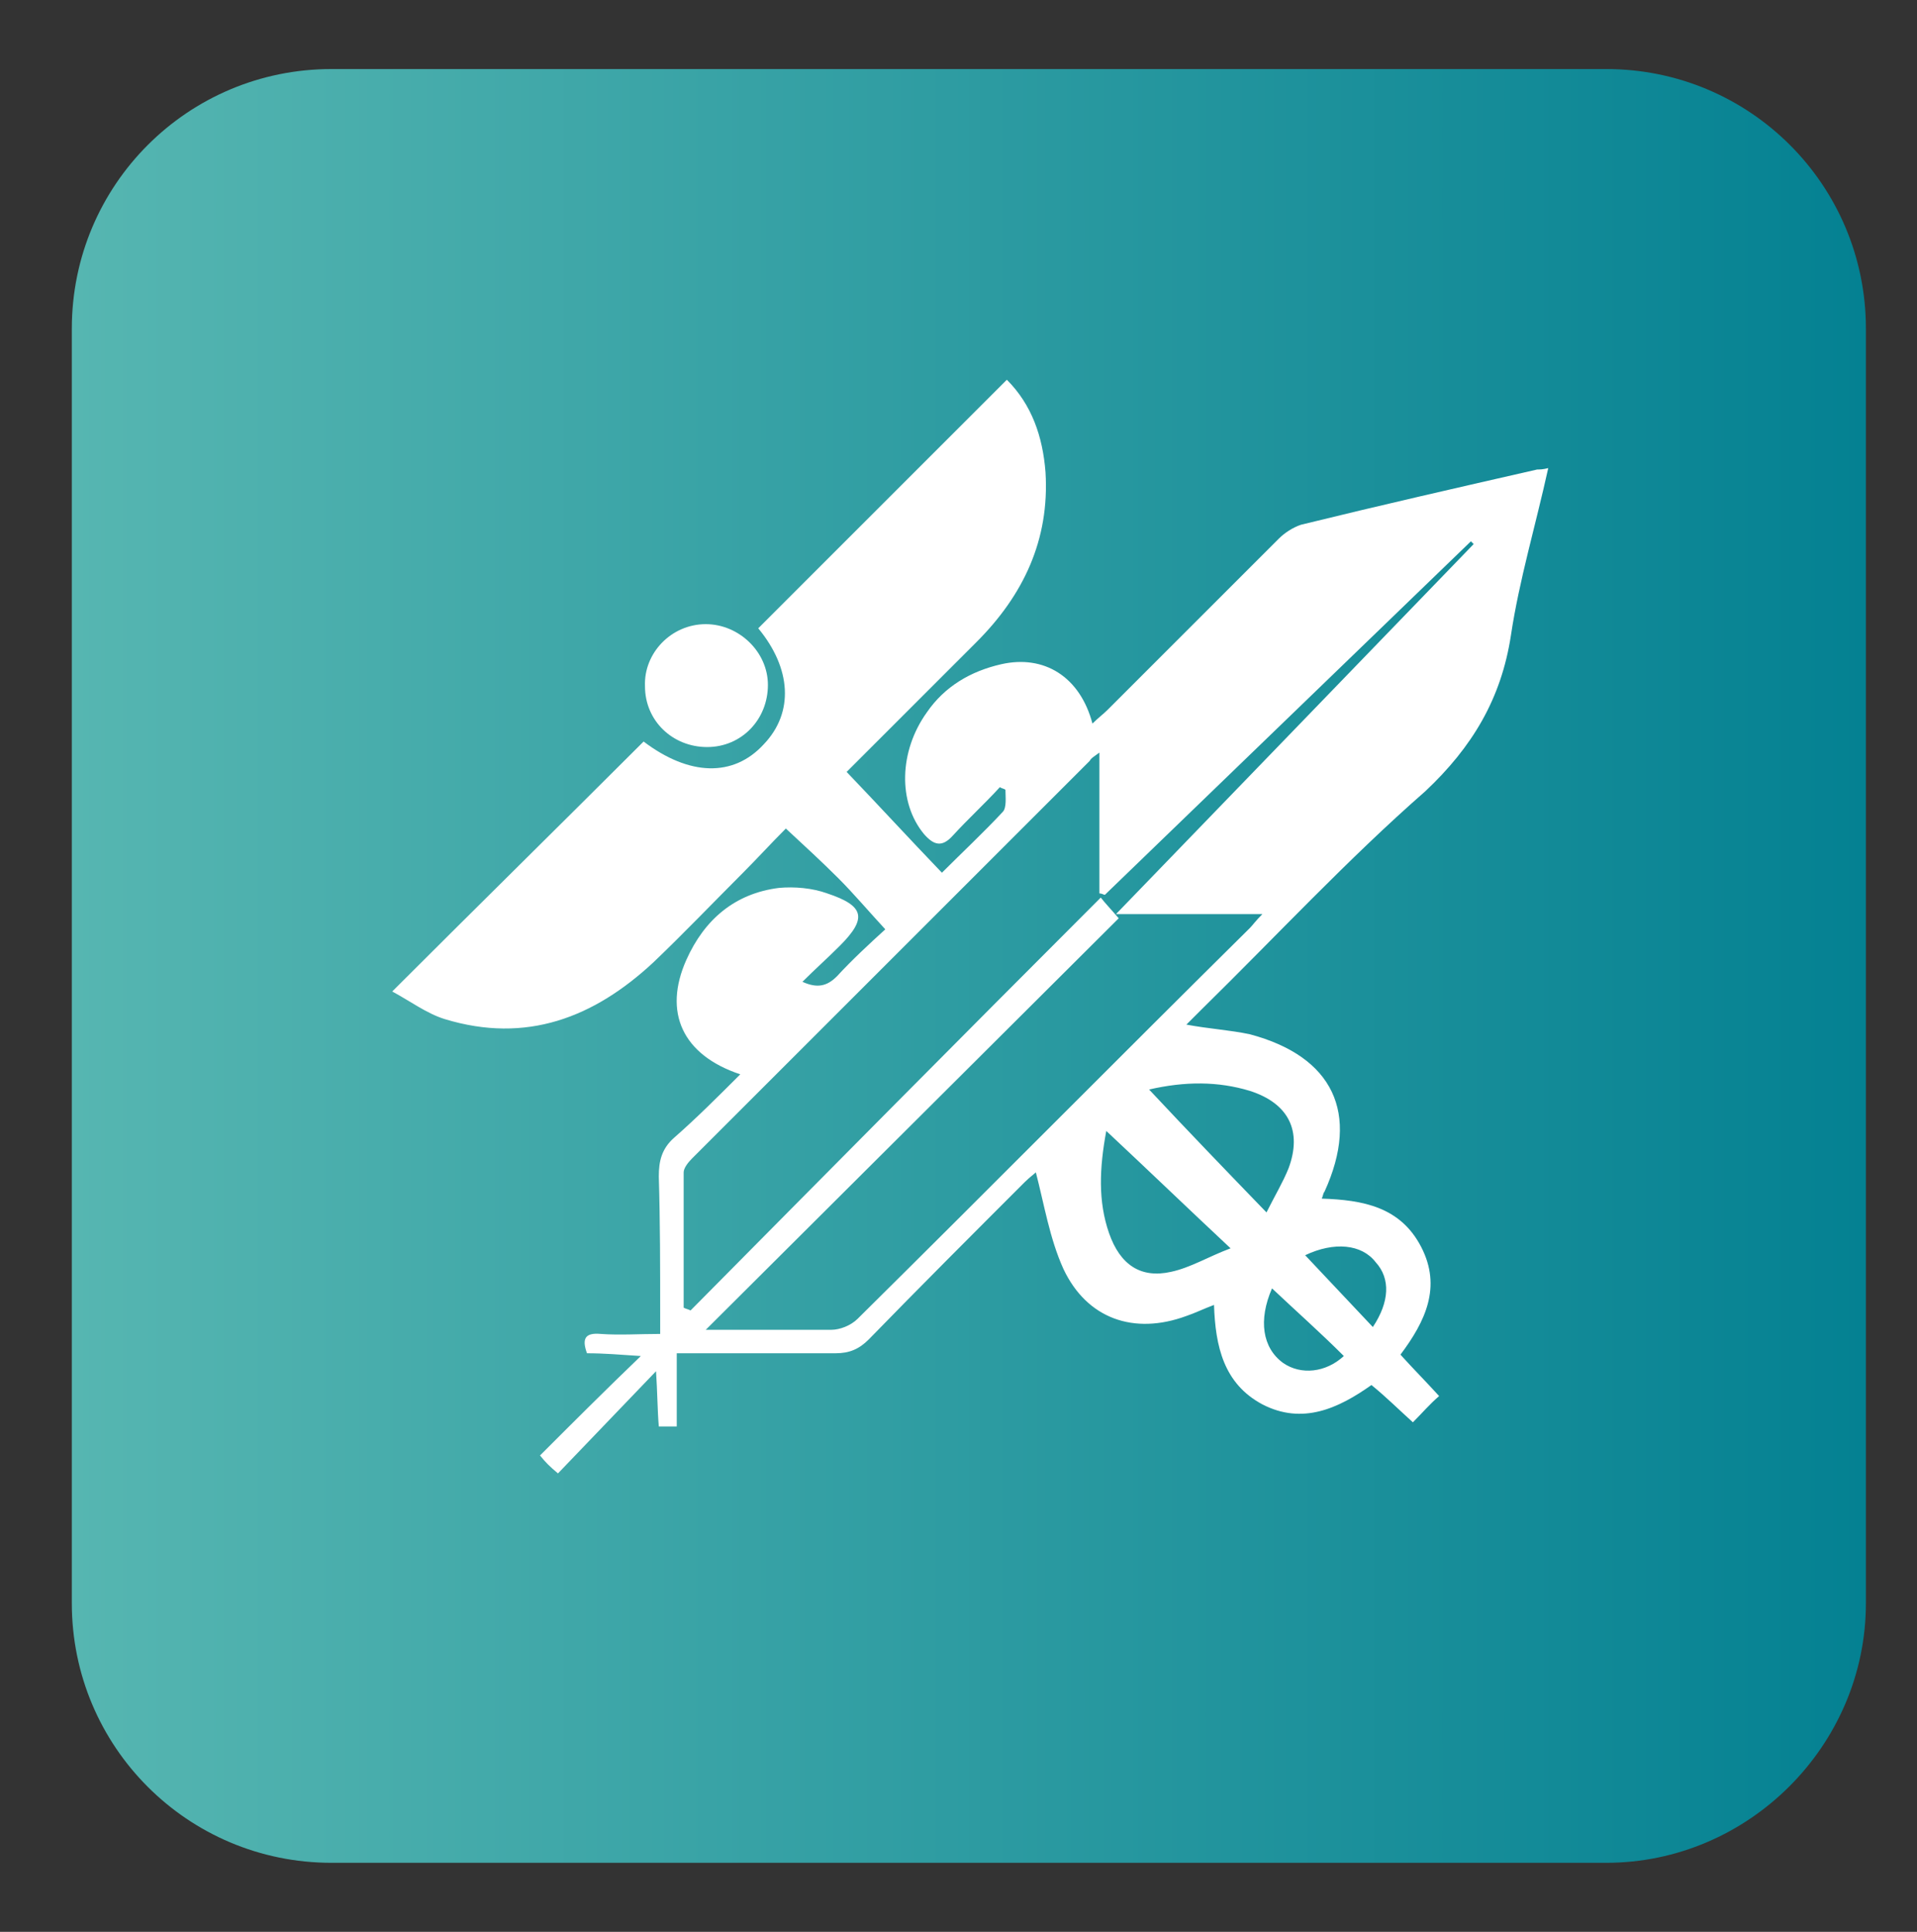 <?xml version="1.0" encoding="utf-8"?>
<!-- Generator: Adobe Illustrator 26.3.1, SVG Export Plug-In . SVG Version: 6.00 Build 0)  -->
<svg version="1.1" id="Layer_1" xmlns="http://www.w3.org/2000/svg" xmlns:xlink="http://www.w3.org/1999/xlink" x="0px" y="0px"
	 viewBox="0 0 138.8 139.9" style="enable-background:new 0 0 138.8 139.9;" xml:space="preserve">
<rect x="0" y="0" width="138.8" height="139.9" fill="#333333" stroke="none"/>
<style type="text/css">
	.st0{fill:url(#SVGID_1_);}
	.st1{fill:#FFFFFF;}
</style>
<linearGradient id="SVGID_1_" gradientUnits="userSpaceOnUse" x1="5.2" y1="1479.95" x2="135.1" y2="1479.95" gradientTransform="matrix(1 0 0 1 0 -1410)">
	<stop  offset="0" style="stop-color:#56B6B1"/>
	<stop  offset="1" style="stop-color:#048192"/>
</linearGradient>
<path class="st0" d="M116.3,134.9H24c-10.4,0-18.8-8.4-18.8-18.8V23.8C5.2,13.4,13.6,5,24,5h92.3c10.4,0,18.8,8.4,18.8,18.8v92.3
	C135.1,126.4,126.6,134.9,116.3,134.9z"/>
<g>
	<path class="st1" d="M49,98c0,1.8,0,3.5,0,5.3c-0.4,0-0.8,0-1.3,0c-0.1-1.2-0.1-2.5-0.2-4c-2.5,2.6-4.8,5-7.1,7.4
		c-0.6-0.5-0.9-0.8-1.3-1.3c2.4-2.4,4.7-4.7,7.3-7.2c-1.5-0.1-2.7-0.2-3.9-0.2c-0.4-1.1-0.1-1.5,1-1.4c1.4,0.1,2.7,0,4.3,0
		c0-0.5,0-0.9,0-1.4c0-3.3,0-6.7-0.1-10c0-1.1,0.2-2,1.1-2.8c1.6-1.4,3.2-3,4.8-4.6c-4.2-1.4-5.6-4.5-3.9-8.3
		c1.3-2.9,3.5-4.8,6.7-5.2c1.1-0.1,2.4,0,3.5,0.4c2.7,0.9,2.9,1.8,0.9,3.8c-0.9,0.9-1.8,1.7-2.7,2.6c1.1,0.5,1.8,0.3,2.5-0.4
		c1.1-1.2,2.4-2.4,3.5-3.4c-1.2-1.3-2.3-2.6-3.4-3.7c-1.2-1.2-2.4-2.3-3.8-3.6c-1.1,1.1-2.1,2.2-3.1,3.2c-2.2,2.2-4.3,4.4-6.5,6.5
		c-4.3,4-9.2,5.9-15.1,4.1c-1.3-0.4-2.5-1.3-3.8-2c6.2-6.2,12.2-12.1,18.2-18.1c3.3,2.5,6.5,2.6,8.7,0.2c2.2-2.3,2-5.5-0.4-8.4
		c6-6,11.9-11.9,18-18c1.8,1.8,2.6,4.1,2.8,6.7c0.3,4.9-1.6,8.9-5,12.3c-3.1,3.1-6.2,6.2-9.4,9.4c2.3,2.4,4.5,4.8,6.9,7.3
		c1.5-1.5,3-2.9,4.4-4.4c0.3-0.3,0.2-1.1,0.2-1.6c-0.1-0.1-0.3-0.1-0.4-0.2c-1.1,1.2-2.3,2.3-3.4,3.5c-0.8,0.9-1.4,0.7-2.1-0.1
		c-1.9-2.3-1.8-6,0.2-8.8c1.3-1.9,3.2-3,5.4-3.5c3.1-0.7,5.7,0.9,6.6,4.3c0.4-0.4,0.8-0.7,1.1-1c4.1-4.1,8.3-8.3,12.4-12.4
		c0.4-0.4,1-0.8,1.6-1c5.7-1.4,11.4-2.7,17.1-4c0.2,0,0.4,0,0.8-0.1C111.2,38,110,42,109.4,46c-0.7,4.6-2.8,8.1-6.2,11.3
		C97.6,62.2,92.4,67.8,87,73.1c-0.3,0.3-0.7,0.7-1.1,1.1c1.6,0.3,3.2,0.4,4.6,0.7c6,1.6,8,5.7,5.4,11.4c-0.1,0.1-0.1,0.3-0.2,0.5
		c3,0.1,5.7,0.6,7.2,3.5s0.3,5.4-1.5,7.8c0.9,1,1.8,1.9,2.8,3c-0.7,0.6-1.2,1.2-1.9,1.9c-1-0.9-1.9-1.8-3-2.7
		c-2.4,1.7-5,2.9-7.9,1.4c-2.8-1.5-3.4-4.2-3.5-7.2c-0.8,0.3-1.4,0.6-2,0.8c-3.8,1.4-7.2,0.2-8.9-3.4c-1-2.2-1.4-4.7-2-7
		c-0.1,0.1-0.5,0.4-0.8,0.7c-3.8,3.8-7.6,7.6-11.3,11.4c-0.7,0.7-1.4,1-2.4,1C56.9,98,53,98,49,98z M51.1,96.3c3.1,0,6.1,0,9.1,0
		c0.6,0,1.4-0.3,1.9-0.8c9.5-9.4,18.9-18.9,28.4-28.3c0.2-0.2,0.4-0.5,0.9-1c-3.6,0-6.9,0-10.6,0c8.8-9.1,17.4-18,25.9-26.8
		c-0.1-0.1-0.1-0.1-0.2-0.2c-8.8,8.5-17.6,17-26.5,25.6c-0.1,0-0.2-0.1-0.4-0.1c0-3.3,0-6.7,0-10.2c-0.4,0.3-0.6,0.4-0.7,0.6
		c-9.6,9.6-19.2,19.2-28.8,28.8c-0.3,0.3-0.6,0.7-0.6,1c0,3.3,0,6.5,0,9.8c0.2,0.1,0.3,0.1,0.5,0.2C59.9,84.9,69.7,75,79.7,65
		c0.4,0.5,0.7,0.8,1.3,1.5 M83.2,78.9c2.9,3.1,5.6,5.9,8.5,8.9c0.6-1.2,1.2-2.2,1.6-3.2c1-2.7,0-4.7-2.8-5.6
		C88.2,78.3,85.8,78.3,83.2,78.9z M80.1,81.9c-0.5,2.7-0.6,5.1,0.2,7.4c0.8,2.3,2.3,3.3,4.5,2.8c1.4-0.3,2.7-1.1,4.3-1.7
		C86,87.5,83.2,84.8,80.1,81.9z M92.1,93.3c-1,2.3-0.7,4.3,0.8,5.4c1.3,0.9,3.1,0.7,4.4-0.5C95.6,96.5,93.9,95,92.1,93.3z
		 M94.5,90.9c1.7,1.8,3.3,3.5,4.9,5.2c1.2-1.8,1.3-3.5,0.2-4.7C98.6,90.1,96.6,89.9,94.5,90.9z"/>
	<path class="st1" d="M51.2,54.1c-2.5,0-4.5-1.9-4.5-4.4c-0.1-2.4,1.9-4.5,4.4-4.5c2.4,0,4.5,2,4.5,4.4
		C55.6,52.1,53.7,54.1,51.2,54.1z"/>
</g>
</svg>
